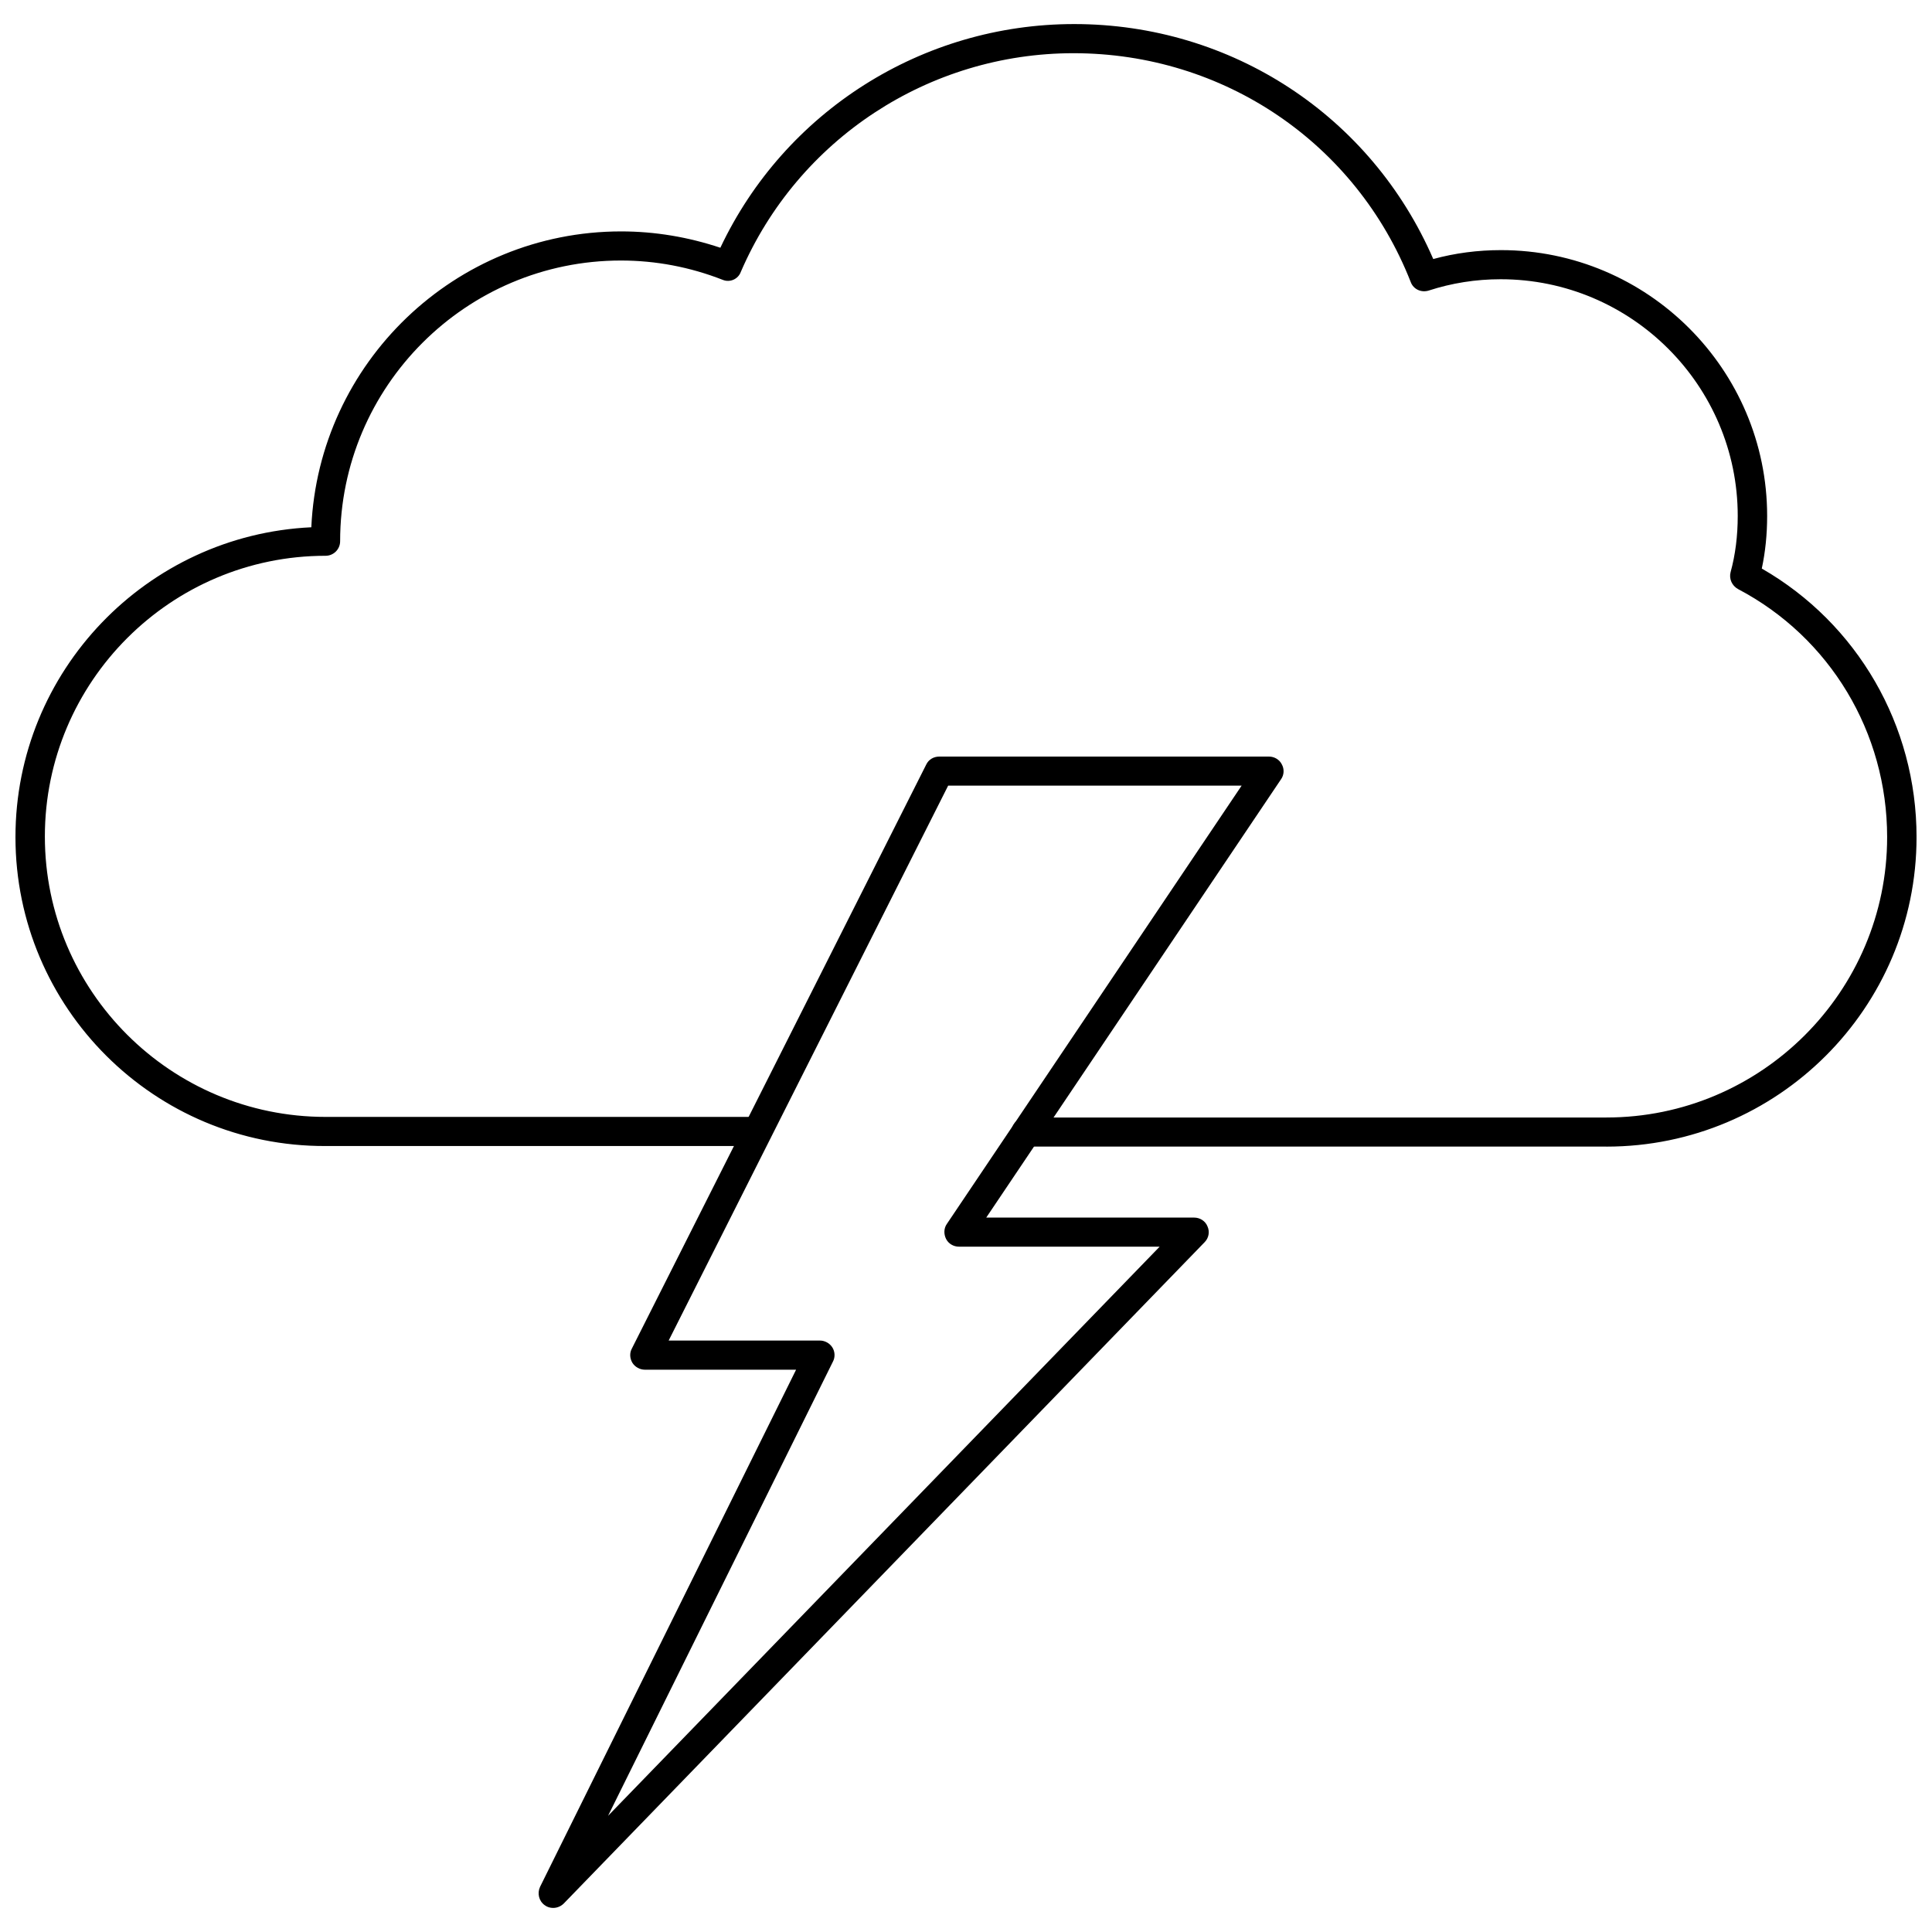 <?xml version="1.0" encoding="UTF-8"?>
<!-- Uploaded to: ICON Repo, www.iconrepo.com, Generator: ICON Repo Mixer Tools -->
<svg width="800px" height="800px" version="1.1" viewBox="144 144 512 512" xmlns="http://www.w3.org/2000/svg">
 <defs>
  <clipPath id="a">
   <path d="m148.09 150h503.81v298h-503.81z"/>
  </clipPath>
 </defs>
 <g clip-path="url(#a)">
  <path d="m569.72 447.86h-153.82c-2.125 0-3.856-1.73-3.856-3.856s1.73-3.856 3.856-3.856h153.82c41.012 0 74.391-33.379 74.391-74.312 0-27.711-15.113-52.898-39.516-65.73-1.574-0.867-2.441-2.676-1.969-4.488 1.258-4.566 1.891-9.605 1.891-14.879 0-34.559-28.184-62.738-62.82-62.738-6.613 0-12.988 1.023-19.051 2.992-1.969 0.629-4.094-0.316-4.801-2.281-14.484-36.84-49.594-60.613-89.348-60.613-38.336 0-72.973 22.75-88.168 57.938-0.707 1.961-2.914 2.906-4.801 2.121-8.66-3.387-17.711-5.117-27-5.117-41.012 0-74.391 33.379-74.391 74.391 0 2.125-1.73 3.856-3.856 3.856-41.012 0-74.391 33.379-74.391 74.391s33.379 74.312 74.391 74.312h114.38c2.125 0 3.856 1.73 3.856 3.856s-1.73 3.856-3.856 3.856l-114.38 0.004c-45.344 0.156-82.184-36.605-82.184-81.871 0-44.004 34.793-80.059 78.406-82.105 1.969-43.531 38.023-78.406 82.105-78.406 8.973 0 17.789 1.496 26.293 4.328 17.082-36.133 53.531-59.277 93.754-59.277 41.723 0 78.719 24.324 95.172 62.27 5.746-1.574 11.809-2.363 17.949-2.363 38.887 0 70.535 31.645 70.535 70.453 0 4.879-0.473 9.523-1.418 13.934 25.348 14.57 41.012 41.57 41.012 71.168 0 45.266-36.84 82.027-82.184 82.027z"/>
 </g>
 <path d="m290.58 649.62c-0.789 0-1.574-0.234-2.203-0.707-1.574-1.102-2.047-3.148-1.258-4.879l67.855-137.05h-40.07c-1.34 0-2.598-0.707-3.305-1.812-0.707-1.18-0.789-2.598-0.156-3.777l78.012-154.77c0.629-1.34 1.969-2.125 3.465-2.125h87.379c1.418 0 2.754 0.789 3.387 2.047 0.707 1.258 0.629 2.832-0.234 4.016l-78.09 116.11h55.105c1.574 0 2.992 0.945 3.543 2.363 0.629 1.418 0.316 3.07-0.789 4.172l-169.81 175.23c-0.785 0.785-1.809 1.18-2.832 1.18zm30.621-150.36h40.07c1.34 0 2.598 0.707 3.305 1.812 0.707 1.102 0.789 2.598 0.156 3.777l-59.59 120.36 146.18-150.83h-53.215c-1.418 0-2.754-0.789-3.387-2.047-0.629-1.258-0.629-2.832 0.234-4.016l78.09-116.11h-77.773z"/>
</svg>